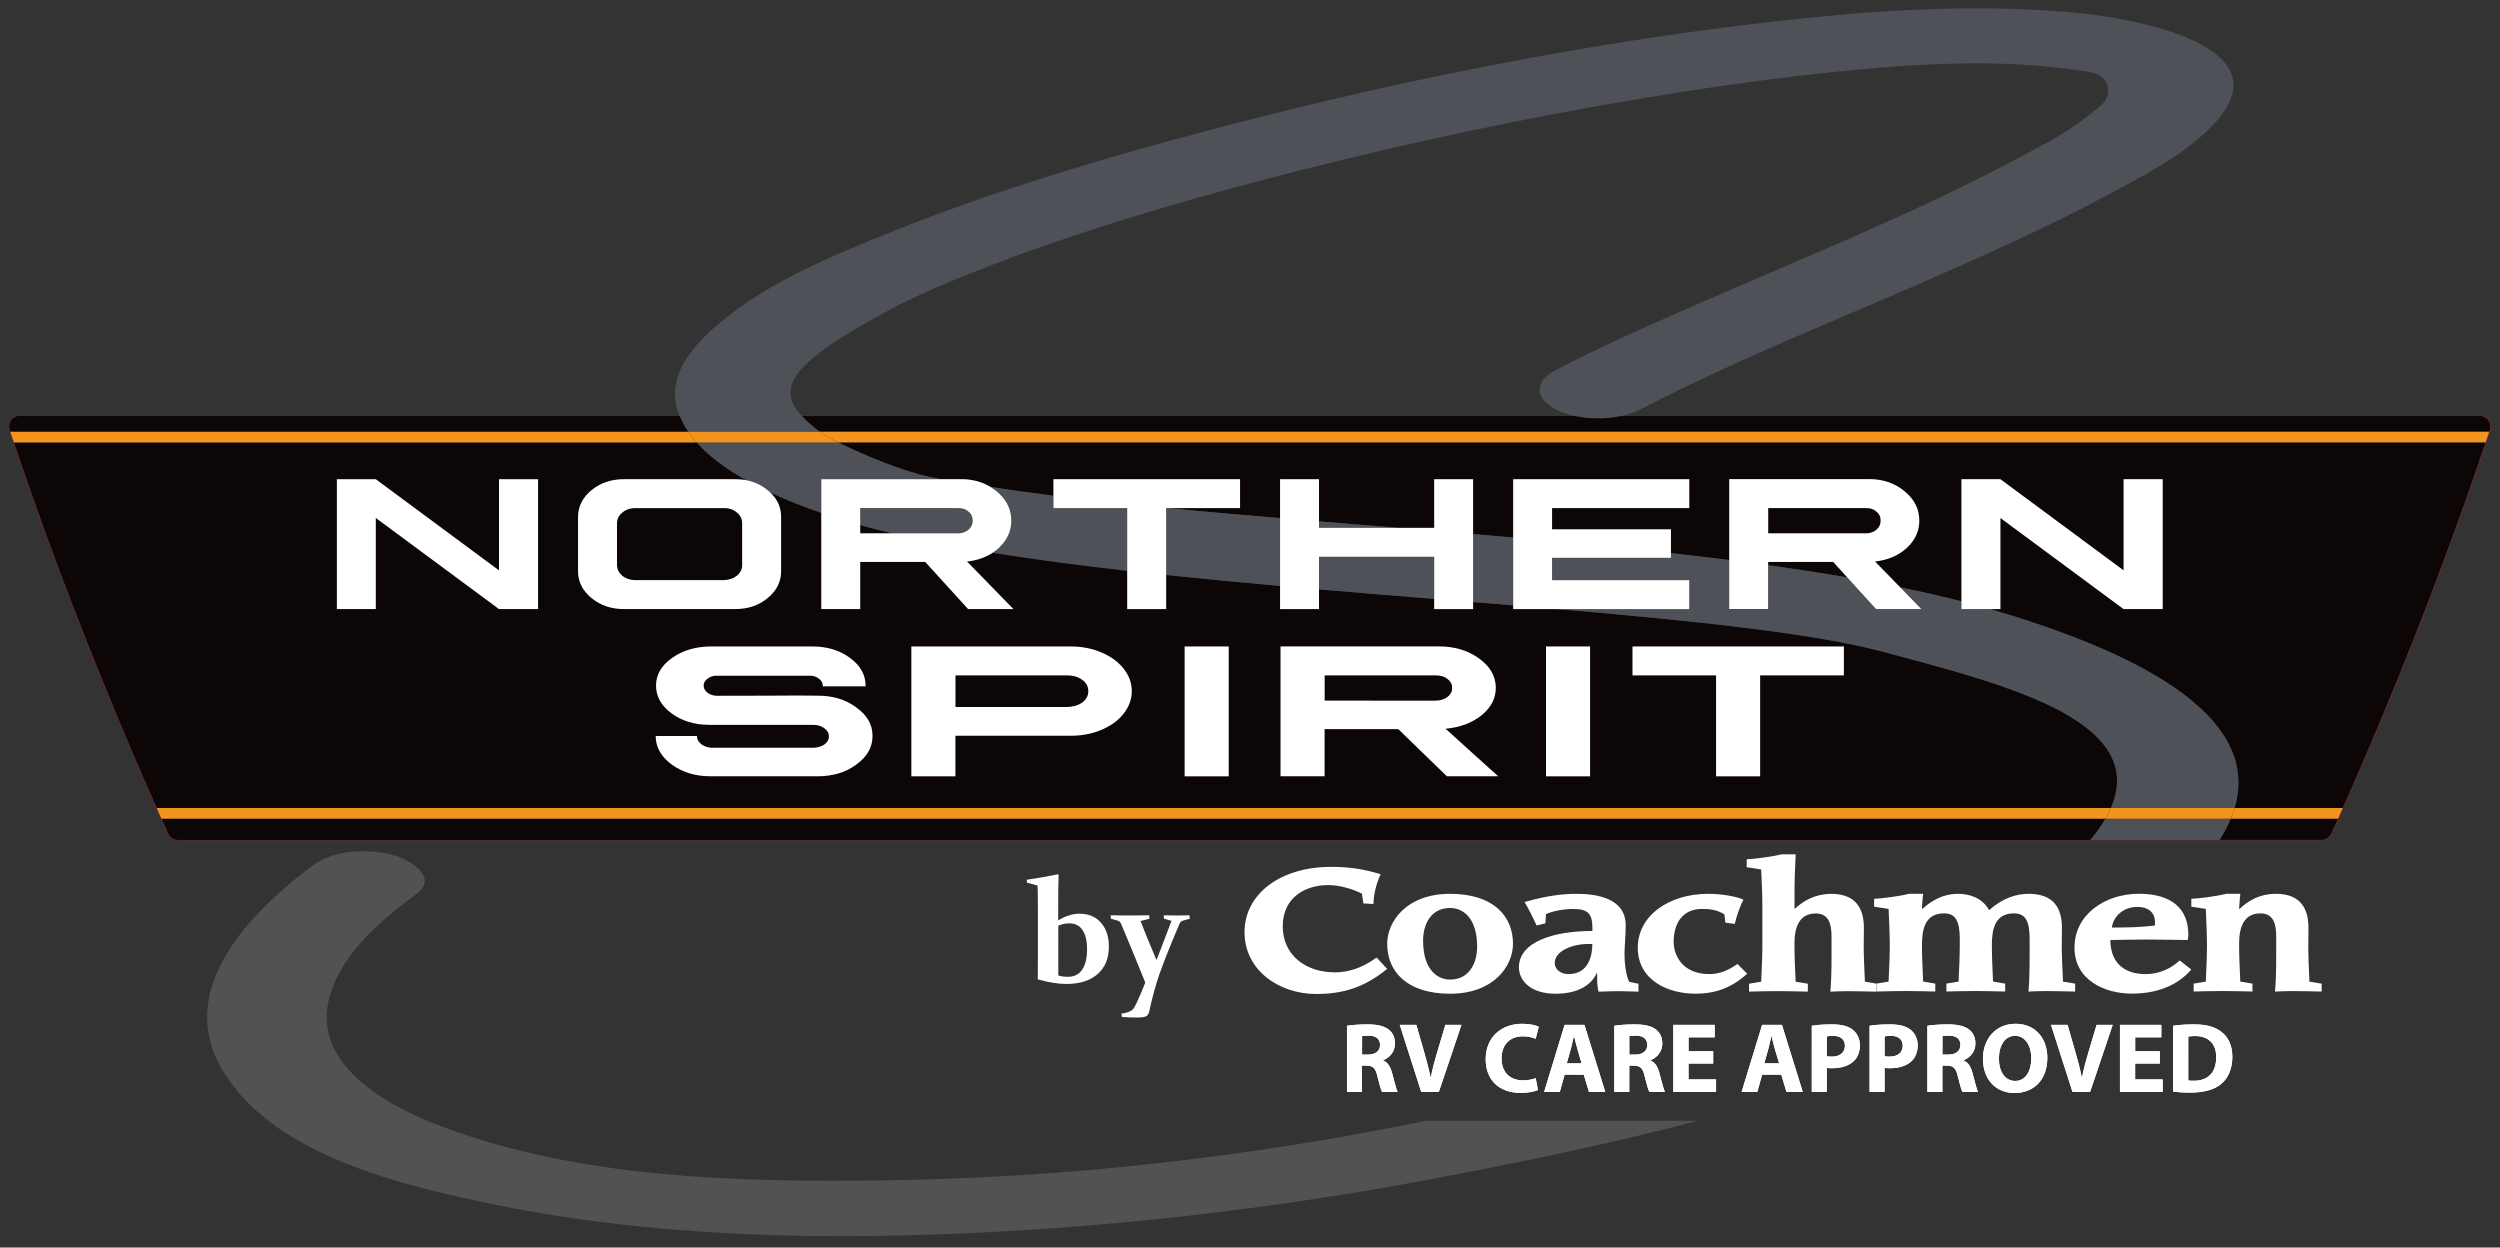 <svg xmlns="http://www.w3.org/2000/svg" xmlns:xlink="http://www.w3.org/1999/xlink" id="Layer_1" x="0px" y="0px" viewBox="0 0 5064.5 2527.2" style="enable-background:new 0 0 5064.5 2527.2;" xml:space="preserve"><rect x="0" y="0" width="5064.5" height="2527.2" fill="#333333" stroke="none"/><style type="text/css">	.st0{fill:none;stroke:#E51F23;stroke-miterlimit:10;}	.st1{fill:#0C0607;}	.st2{fill:#4F5158;}	.st3{fill:#F3941E;}	.st4{fill:#FFFFFF;}	.st5{fill:#525153;}</style><path class="st0" d="M360.8,1701.4c-8.7,0-16.5-5.1-20.1-13c-122.2-270-233.1-552.6-320.9-817.4c-2.2-6.7-1.1-14.1,3.1-19.8 c4.1-5.7,10.8-9.1,17.9-9.1h4982.1c7.1,0,13.7,3.4,17.9,9.1c4.1,5.7,5.3,13.1,3.1,19.8c-87.8,264.8-198.8,547.5-320.9,817.4 c-3.6,7.9-11.4,13-20.1,13H360.8z"></path><g>	<path class="st1" d="M1377.1,842.1H40.7c-7.1,0-13.7,3.4-17.9,9.1c-4.1,5.7-5.3,13.1-3.1,19.8c0.4,1.2,0.8,2.4,1.2,3.6h1373.4  C1387.3,864.2,1381.5,853.3,1377.1,842.1z"></path>	<path class="st1" d="M4496.4,1701.4h206.3c8.7,0,16.5-5.1,20.1-13c4.5-10,9-20,13.5-30.1h-217.2  C4513.2,1672.8,4505.5,1687.2,4496.4,1701.4z"></path>	<path class="st1" d="M1661,874.7h3381.5c0.4-1.2,0.8-2.4,1.2-3.6c2.2-6.7,1.1-14.1-3.1-19.8c-4.1-5.7-10.8-9.1-17.9-9.1H1624.2  C1633.5,852.7,1645.7,863.5,1661,874.7z"></path>	<path class="st1" d="M327.2,1658.4c4.5,10,9,20.1,13.5,30.1c3.6,7.9,11.4,13,20.1,13h3874.1c12.3-15,22.4-29.3,30.3-43H327.2z"></path>	<g>		<path class="st1" d="M1698.3,896.3c15.5,7.8,50.3,24.3,93.1,40.9c6.3,2.4,12.7,4.8,19.3,7.2c38.8,14.1,67.2,21.2,95.3,26.4h41.3   c22.3,0,42.1,5.2,59.2,15.7c40.4,6.3,83,12.2,127.6,17.8v-33.5h378v58.6h-146.9c73.4,7,149.8,13.7,228,20.3v-78.8h78.8v85.4   c53.3,4.4,107.3,8.7,161.6,13.2h71.8v-98.5h78.8v111.1c27.1,2.3,54.1,4.6,81.1,7V970.8h356.7v58.6h-277.9v43H3385v48   c39.9,4.5,79.4,9.2,118.2,14.1V970.8h283.5c28,0,51.9,8.2,71.7,24.6c19.8,16.4,29.8,36.2,29.8,59.4c0,21.4-8.6,40-25.7,55.7   c-17.1,15.4-38.5,24.4-64.1,27.1l51,52.3c43.3,8.8,84.8,18.2,124.2,28.3V970.8h78.8l249.6,184.7V970.8h79.1v263.1H4302   l-249.6-184.6v184.6h-20.8c2.6,0.7,5.1,1.5,7.7,2.2c299.4,88.4,441.2,186.6,482.2,285.2c16.1,38.6,16.7,77.3,5.3,115.5H4746   c17-38.3,33.8-76.8,50.3-115.5c83.4-195.1,159.9-393.5,225.1-584.2c4.7-13.7,9.3-27.3,13.9-40.9H1698.3z"></path>		<path class="st1" d="M3582,1144.9c55.1,7.7,108.6,15.9,160.2,24.8l-28.4-31.3H3582V1144.9z"></path>		<path class="st1" d="M3801.3,1073.3c5.9-5,8.8-11.1,8.6-18.4c0.1-7.7-2.7-13.8-8.6-18.4c-5.5-5.1-12.8-7.5-22.1-7.1H3582v51.1   l197.1,0.2C3788.4,1080.6,3795.8,1078.2,3801.3,1073.3z"></path>		<path class="st1" d="M1742.6,1080.4l65.2,0.1c-19-4.5-41.1-10.1-65.2-16.9V1080.4z"></path>		<path class="st1" d="M1466.5,1029.3H1287c-10.4-0.1-19.2,2.9-26.3,9c-7.2,5.6-10.8,12.9-10.8,21.7v84.5c0,8.5,3.6,15.8,10.8,21.9   c7.1,5.8,15.9,8.7,26.3,8.8h179.4c10.5-0.4,19.3-3.4,26.3-9c7.2-6.2,10.8-13.4,10.8-21.7v-84.5c0-8.8-3.6-16.2-10.8-21.9   C1485.8,1031.9,1477,1028.9,1466.5,1029.3z"></path>		<path class="st1" d="M3816.1,1320.8c-140.4-37.8-383.8-63.1-661.4-86.9h-89.3v-7.5c-26.8-2.2-53.9-4.4-81.1-6.7v14.2h-78.8v-20.6   c-77.2-6.3-155.5-12.7-233.4-19.3v39.9h-78.8v-46.8c-78.1-7-155.5-14.3-230.8-22.2v69h-78.9v-77.6   c-96.2-10.9-188.1-22.9-272.8-36.5c-14.8,9.7-32,15.6-51.9,17.7l94,96.4h-91.7l-86.8-95.4h-131.8v95.4h-78.8v-194.8   c-34.1-11.7-69.4-25.4-103.1-41.2c14.6,14,21.9,30.6,21.8,49.6V1157c0.1,21.3-8.8,39.4-27,54.3c-18,15-39.9,22.5-65.7,22.5h-225.8   c-25.7,0-47.6-7.5-65.8-22.5c-18-15-27-33.1-27-54.3v-109.5c0-21.3,9-39.3,27-54.3c18.2-15,40.1-22.4,65.8-22.4h225.8   c7.6,0,14.8,0.7,21.7,1.9c-19.6-11-38.2-22.9-55-35.5c-17-12.8-32.3-26.4-45.1-40.9H28.2c4.6,13.6,9.2,27.2,13.9,40.9   c65.2,190.6,141.7,389,225.1,584.2c16.5,38.6,33.3,77.2,50.3,115.5h3958.6c19.3-44.6,15.3-82.5-5.4-115.5   C4208.2,1421.8,3993.8,1368.6,3816.1,1320.8z"></path>	</g>	<path class="st2" d="M4265.2,1658.4c-7.9,13.7-18,28.1-30.3,43h261.5c9.1-14.2,16.7-28.6,22.7-43H4265.2z"></path>	<path class="st2" d="M4211,26.4c-187.5-18-374.8-8.4-561.8,11.2C3220.2,82.5,2792.5,170,2376,283.5  c-193.5,52.7-386.2,112.3-573.3,187.6c-124.9,50.2-263.4,107.2-364.5,200.4c-71.3,65.6-82.1,122.4-61.8,170.8h0.8  c4.3,11.2,10.1,22.1,17.2,32.5H1661c-15.3-11.2-27.5-22-36.8-32.6h-0.3c-61.3-64.2,5.2-119.6,168.1-209.1  c68.8-37.8,142.1-66.9,215.1-95.3c171.2-66.6,367.1-124.8,557.5-174.9c207.4-54.5,427-103.3,624.9-139.6  c197.6-36.2,396.5-66.6,596.5-84.3c19.7-1.7,39.5-3.4,59.3-4.8c8.3-0.6,16.7-1.2,25-1.7c4.2-0.2,12.4-0.7,17.7-1  c37.1-1.7,74.3-3.1,111.4-3.2c38.8-0.1,77.6,1,116.3,3.9c30.6,2.2,61.1,5.6,91.4,9.8c18.4,2.6,21.2,2.6,32.9,5.7l3.5,0.9  c15.7,3.9,27.2,18.1,27.2,34.9c0,9.9-4,18.9-10.5,25.5l-3,3c-2.8,2.6-6.1,5.6-9.9,8.8c-14.7,12.7-30.4,24.1-46.4,35  c-35.9,24.7-68.9,41.1-107.6,61.9c-214.7,115-441.8,205.2-664.3,302.7c-93.5,41-187.2,82.3-277.9,129.5  c-43.1,22.4-42.7,56.9,0,79.4c46.1,24.3,125.7,24.2,172.2,0c205.7-106.9,422.8-190.7,634.2-284.8  c105.6-47.1,211.2-95.2,313.2-150.1c73.5-39.6,152.9-79.3,211.8-140.6C4640.1,90,4311.7,36.2,4211,26.4z"></path>	<path class="st2" d="M2365.2,1029.3h-2.8v135.5c75.3,7.9,152.7,15.3,230.8,22.2v-137.5C2515,1043,2438.6,1036.4,2365.2,1029.3z"></path>	<path class="st2" d="M2833.6,1069.3c-54.3-4.4-108.3-8.8-161.6-13.2v13.2H2833.6z"></path>	<path class="st2" d="M2672,1127.9v66.1c77.9,6.7,156.2,13.1,233.4,19.3v-85.4H2672z"></path>	<path class="st2" d="M1810.7,944.4c-6.6-2.4-13-4.8-19.3-7.2c-42.8-16.6-77.7-33.1-93.1-40.9h-287c12.8,14.5,28.1,28.1,45.1,40.9  c16.8,12.7,35.3,24.5,55,35.5c16.6,3.1,31.3,9.9,44,20.5c1.9,1.5,3.6,3.1,5.3,4.7c33.7,15.7,68.9,29.4,103.1,41.2v-68.3H1906  C1877.8,965.6,1849.5,958.6,1810.7,944.4z"></path>	<path class="st2" d="M2984.2,1081.8v137.9c27.2,2.2,54.3,4.4,81.1,6.7v-137.5C3038.4,1086.5,3011.3,1084.1,2984.2,1081.8z"></path>	<path class="st2" d="M2134.1,1029.3v-25.1c-44.5-5.6-87.2-11.5-127.6-17.8c4.3,2.6,8.5,5.6,12.5,8.9c19.8,16.4,29.8,36.2,29.8,59.4  c0,21.4-8.6,40-25.7,55.7c-3.9,3.5-7.9,6.6-12.2,9.4c84.7,13.6,176.6,25.6,272.8,36.5v-126.9H2134.1z"></path>	<path class="st2" d="M1939.7,1080.6c9.3,0,16.7-2.4,22.1-7.3c5.9-5,8.8-11.1,8.6-18.4c0.1-7.7-2.7-13.8-8.6-18.4  c-5.5-5.1-12.8-7.5-22.1-7.1h-197.1v34.3c24.1,6.8,46.3,12.4,65.2,16.9L1939.7,1080.6z"></path>	<path class="st2" d="M4521.5,1521.3c-41.1-98.7-182.9-196.8-482.2-285.2c-2.5-0.8-5.1-1.5-7.7-2.2h-58.1v-15.8  c-39.4-10.1-80.9-19.5-124.2-28.3l43.1,44.2h-91.7l-58.4-64.2c-51.6-8.9-105.2-17.1-160.2-24.8v88.9h-78.8v-99.4  c-38.8-4.9-78.3-9.6-118.2-14.1v9.6h-240.8v45.3h277.9v58.6h-267.4c277.6,23.7,521,49.1,661.4,86.9  c177.8,47.8,392.2,101,454.7,200.6c20.7,32.9,24.7,70.9,5.4,115.5h250.7C4538.2,1598.6,4537.6,1559.9,4521.5,1521.3z"></path>	<path class="st3" d="M1665.7,878c11.7,8.3,19.2,11.3,29.1,16.4c1,0.5,2.2,1.1,3.5,1.8h3337c2.4-7.2,4.8-14.4,7.2-21.6H1661  C1662.5,875.8,1664.1,876.9,1665.7,878z"></path>	<path class="st3" d="M1394.4,874.7H21c2.4,7.2,4.8,14.4,7.2,21.6h1383.1C1405.1,889.3,1399.4,882.1,1394.4,874.7z"></path>	<path class="st3" d="M1694.8,894.5c-9.9-5.1-17.4-8.1-29.1-16.4c-1.6-1.1-3.1-2.2-4.7-3.4h-266.6c5,7.4,10.7,14.6,16.9,21.6h287  C1697,895.6,1695.8,895,1694.8,894.5z"></path>	<path class="st3" d="M4519.2,1658.4h217.2c3.2-7.2,6.4-14.4,9.6-21.6h-219.1C4524.7,1644,4522.1,1651.2,4519.2,1658.4z"></path>	<path class="st3" d="M4265.2,1658.4c4.2-7.4,7.9-14.6,10.9-21.6H317.5c3.2,7.2,6.4,14.4,9.6,21.6H4265.2z"></path>	<path class="st3" d="M4526.9,1636.8h-250.7c-3.1,7-6.7,14.2-10.9,21.6h253.9C4522.1,1651.2,4524.7,1644,4526.9,1636.8z"></path>	<path class="st4" d="M1734.9,1433.3c-21.5-16.1-47.7-24.2-78.8-24c-21.8-0.4-55.7-0.4-101.5,0c-45.9,0.2-79.8,0.2-101.7,0.2  c-7.6,0-14.1-2-19.4-6c-5.2-4-8-8.8-8.1-14.4c0-5.6,2.6-10.4,7.9-14.2c5.4-4.3,11.9-6.4,19.6-6h186c8.1-0.4,14.7,1.5,19.8,5.8  c5.4,3.8,8.1,8.6,8.1,14.4c0.3,0,0.2,0.4-0.2,1.2h86.9v-1.2c0-22-10.5-40.8-31.5-56.3c-20.9-15.5-46.3-23.2-76.4-23.2h-208.7  c-30.1,0.8-55.6,8.8-76.4,24c-21,15-31.5,33.5-31.5,55.5c0,21.8,10.5,40.5,31.5,56.1c21,15.4,46.5,23.1,76.4,23.2h210.9  c8.6,0,16,2.3,22.2,6.9c6.2,4.5,9.3,10,9.3,16.5c0,6.3-3,11.7-9.1,16.3c-6.1,4.1-13.5,6.3-22.4,6.7h-204.4c-8.6,0-16-2.3-22.2-6.9  c-6.2-4.6-9.3-10.1-9.3-16.5v-0.4h-83.6c0,10.9,2.5,20.9,7.5,30.2c5.4,10.1,13.7,19.3,25,27.6c22,15.9,48.2,23.8,78.8,23.8h216.6  c31,0,57.2-7.9,78.6-23.8c11.4-8.3,19.9-17.5,25.3-27.6c5-9.3,7.5-19.4,7.4-30.2C1767.9,1468.5,1757.1,1449.2,1734.9,1433.3z"></path>	<polygon class="st4" points="3131.9,1309.6 3131.9,1521.3 3131.9,1572.7 3221.2,1572.7 3221.2,1521.3 3221.2,1309.6  "></polygon>	<polygon class="st4" points="3307.1,1309.6 3307.1,1368.2 3476.4,1368.2 3476.4,1521.3 3476.4,1572.7 3565.7,1572.7 3565.7,1521.3   3565.7,1368.2 3735.3,1368.2 3735.3,1309.6  "></polygon>	<path class="st4" d="M2276.3,1354.7c-11-14-26-25-45.1-33c-18.8-8-39.5-12.1-62.1-12.1h-322.9v211.7v51.4h89.3v-51.4v-30.8h233.6  c22.6,0,43.3-4,62.1-11.9c19.1-8.1,34.1-19,44.9-32.8c11.1-14,16.7-29.1,16.7-45.5C2292.8,1383.8,2287.3,1368.6,2276.3,1354.7z   M2192.3,1423.3c-8.1,5.7-18.6,8.7-31.5,9h-225.2v-64.1h225.2c12.9-0.1,23.4,2.9,31.5,9c8.3,5.8,12.4,13.5,12.4,23.1  C2204.7,1409.5,2200.5,1417.2,2192.3,1423.3z"></path>	<polygon class="st4" points="2399.8,1309.6 2399.8,1521.3 2399.8,1572.7 2489.1,1572.7 2489.1,1521.3 2489.1,1309.6  "></polygon>	<path class="st4" d="M2978.2,1521.3l-49.7-45c29-2.7,53.2-11.7,72.6-27.1c19.4-15.7,29.1-34.3,29.1-55.7c0-23.2-11.2-43-33.7-59.4  c-22.4-16.4-49.5-24.6-81.2-24.6h-321.2v211.7v51.4h89.3v-51.4v-44.1h149.3l45.4,44.1l53,51.4H3035L2978.2,1521.3z M2683.5,1419.3  v-51.1h223.3c10.5-0.4,18.9,2,25.1,7.1c6.7,4.6,10,10.8,9.8,18.4c0.2,7.3-3.1,13.5-9.8,18.4c-6.2,4.9-14.6,7.3-25.1,7.3  L2683.5,1419.3z"></path>	<polygon class="st4" points="1010.9,1155.5 761.3,970.8 682.4,970.8 682.4,1233.9 761.3,1233.9 761.3,1049.3 1010.9,1233.9   1090,1233.9 1090,970.8 1010.9,970.8  "></polygon>	<path class="st4" d="M1560.6,997.9c-1.7-1.6-3.4-3.2-5.3-4.7c-12.7-10.6-27.4-17.4-44-20.5c-6.9-1.3-14.1-1.9-21.7-1.9h-225.8  c-25.7,0-47.6,7.5-65.8,22.4c-18,15-27,33.1-27,54.3V1157c0,21.3,9,39.4,27,54.3c18.2,15,40.1,22.5,65.8,22.5h225.8  c25.8,0,47.8-7.5,65.7-22.5c18.2-15,27.1-33.1,27-54.3v-109.5C1582.5,1028.5,1575.3,1012,1560.6,997.9z M1503.6,1144.6  c0,8.4-3.6,15.6-10.8,21.7c-7,5.6-15.8,8.6-26.3,9H1287c-10.4-0.1-19.2-3.1-26.3-8.8c-7.2-6.2-10.8-13.4-10.8-21.9v-84.5  c0-8.8,3.6-16.1,10.8-21.7c7.1-6.2,15.9-9.2,26.3-9h179.4c10.5-0.4,19.3,2.6,26.3,8.8c7.2,5.8,10.8,13.1,10.8,21.9V1144.6z"></path>	<path class="st4" d="M1958.9,1137.5c19.8-2.1,37.1-8,51.9-17.7c4.3-2.8,8.4-5.9,12.2-9.4c17.1-15.8,25.7-34.3,25.7-55.7  c0-23.2-10-43-29.8-59.4c-4-3.3-8.1-6.2-12.5-8.9c-17.1-10.4-36.9-15.7-59.2-15.7H1906h-242.2v68.3v194.8h78.8v-95.4h131.8  l86.8,95.4h91.7L1958.9,1137.5z M1742.6,1080.4v-16.8v-34.3h197.1c9.3-0.4,16.7,2,22.1,7.1c5.9,4.6,8.8,10.8,8.6,18.4  c0.1,7.3-2.7,13.5-8.6,18.4c-5.5,4.9-12.8,7.3-22.1,7.3l-131.9-0.1L1742.6,1080.4z"></path>	<polygon class="st4" points="2134.1,970.8 2134.1,1004.2 2134.1,1029.3 2283.5,1029.3 2283.5,1156.3 2283.5,1233.9 2362.4,1233.9   2362.4,1164.9 2362.4,1029.3 2365.2,1029.3 2512.1,1029.3 2512.1,970.8  "></polygon>	<polygon class="st4" points="2905.4,970.8 2905.4,1069.3 2833.6,1069.3 2672,1069.3 2672,1056.1 2672,970.8 2593.2,970.8   2593.2,1049.6 2593.2,1187.1 2593.2,1233.9 2672,1233.9 2672,1194 2672,1127.9 2905.4,1127.9 2905.4,1213.3 2905.4,1233.9   2984.2,1233.9 2984.2,1219.7 2984.2,1081.8 2984.2,970.8  "></polygon>	<polygon class="st4" points="3422.1,1029.3 3422.1,970.8 3065.4,970.8 3065.4,1088.9 3065.4,1226.4 3065.4,1233.9 3154.7,1233.9   3422.1,1233.9 3422.1,1175.3 3144.2,1175.3 3144.2,1130 3385,1130 3385,1120.4 3385,1072.3 3144.2,1072.3 3144.2,1029.3  "></polygon>	<path class="st4" d="M3849.3,1189.7l-51-52.3c25.6-2.7,47-11.7,64.1-27.1c17.1-15.8,25.7-34.3,25.7-55.7c0-23.2-10-43-29.8-59.4  c-19.8-16.4-43.7-24.6-71.7-24.6h-283.5v163.7v99.4h78.8v-88.9v-6.5h131.8l28.4,31.3l58.4,64.2h91.7L3849.3,1189.7z M3582,1080.4  v-51.1h197.1c9.3-0.4,16.7,2,22.1,7.1c5.9,4.6,8.8,10.8,8.6,18.4c0.1,7.3-2.7,13.5-8.6,18.4c-5.5,4.9-12.8,7.3-22.1,7.3  L3582,1080.4z"></path>	<polygon class="st4" points="4302,970.8 4302,1155.5 4052.4,970.8 3973.5,970.8 3973.5,1218.1 3973.5,1233.9 4031.6,1233.9   4052.4,1233.9 4052.4,1049.3 4302,1233.9 4381.1,1233.9 4381.1,970.8  "></polygon></g><g>	<path class="st5" d="M1787,2391.2c-292.6,3.8-609.3-4-887.8-107.5c-111-41.2-281.2-129.4-226.9-279.2  c30-82.9,104.5-143.8,171.8-193.9c44.8-33.4-12.7-67.9-43.3-77c-50-15-122.6-13.6-166.7,19.2c-119.2,88.8-279.1,244.5-187.2,408.5  c96.8,172.9,351.7,235.7,525.7,272.9c345.5,74,703.7,80,1055,60.6c293.7-16.2,585.3-52.1,874.5-106.6  c178.8-33.7,359.7-71,538.1-117.8h-550.9C2528.4,2344.1,2162.7,2386.3,1787,2391.2z"></path></g><g>	<g>		<g>			<g>				<path class="st4" d="M2704.2,1969.8c-59.1,0-105.6-34.8-105.6-93.2c0-59.2,46.5-83.6,92-83.6c21.9,0,49.2,7.4,68.3,17.4     l3.1,19.8l20.3,1.1c0.4-18.5,5.9-42.8,14.7-60.2c-34.5-10.8-64.7-15-101.2-15c-99.3,0-174.6,52.9-174.6,132.3     c0,77.3,69.8,125.2,145.2,125.2c51.6,0,96-11.8,143.7-50.8l-21.4-23C2759.8,1961.1,2730.9,1969.8,2704.2,1969.8z"></path>				<path class="st4" d="M2937.6,1810.7c-88.1,0-127.4,55.8-127.4,101.4c0,55.4,39.3,101,127.4,101c88.1,0,127.4-55.7,127.4-101.3     C3065,1856.3,3025.7,1810.7,2937.6,1810.7z M2937.6,1984.4c-25.4,0-54.7-19.4-54.7-79c0-32.3,15.4-66,54.7-66     c25.4,0,54.8,19.1,54.8,78.6C2992.4,1950.3,2976.9,1984.4,2937.6,1984.4z"></path>				<path class="st4" d="M3290.9,1933.3c0-14.3,2.4-37.6,2.4-59.2c0-54.3-58.3-63.4-99.6-63.4c-26.2,0-60.7,3.5-105.2,16.7     c8.8,15,16.7,30.6,24.3,47.4l17.8-4.2l1.2-18.8c14.7-6.6,37.3-10.4,54.4-10.4c30.2,0,39.7,8.7,39.7,39v5.6     c-80.6,0-148.9,22.7-148.9,73.8c0,24.4,21,53.3,74.3,53.3c38.9,0,70.2-13.2,83.4-41.8h0.8v11.2c0,10.4,1.2,20.8,2.8,26.4     c13.5-0.3,26.6-1,40-1c13.5,0,27.4,0.7,40.9,1v-16l-19-4.1C3293.6,1974.4,3290.9,1951,3290.9,1933.3z M3177.8,1973.3     c-17.1,0-28.2-9.8-28.2-22.7c0-23.2,33.8-38.3,68.3-38.3h7.9C3225.8,1934,3219,1973.3,3177.8,1973.3z"></path>				<path class="st4" d="M3462.7,1973.3c-54.8,0-72.2-38.6-72.2-65.1c0-39.3,19.1-66.9,57.6-66.9c15.8,0,30.9,1.7,45.2,11.2l2,16.7     l19,2.4c3.2-14.2,10.7-36.2,17.5-49c-14.3-7-46.5-11.9-70.7-11.9c-82.9,0-143.3,46-143.3,109c0,66.9,62.3,93.3,116.3,93.3     c42.4,0,73.8-12.2,105.5-40.4l-19.9-19.8C3500.9,1966.3,3482.6,1973.3,3462.7,1973.3z"></path>				<path class="st4" d="M3801.9,1992.7l-24-4c-1.2-26.5-2.4-53-2.4-73.4c0-10.1,0.4-23,0.4-35.5c0-51.5-27.8-69-66.3-69     c-31.4,0-55.6,13.3-74.3,30.7v-37.3c0-20.5,1.2-47,2.4-73.5h-28.6c-19,4.9-54.7,9.4-70.6,10.1v16c9.9,1.5,19.8,3.2,29.3,4.6     c1.2,26.8,2.4,53.2,2.4,73.8v80.1c0,20.5-1.2,47-2.4,73.4l-24.6,4.1v16c19.8-0.4,39.7-1,59.5-1c19.9,0,39.7,0.7,59.6,1v-16     l-24.7-4.1c-1.2-26.5-2.4-53-2.4-73.4v-3.9c0-30.6,8.3-60.9,43.3-60.9c26.6,0,31.8,22.3,31.8,46.3v41.1c0,31-0.8,53.6-2.4,71     c11.5-0.4,23.5-1,34.9-1c19.4,0,38.9,0.7,58.3,1v-16L3801.9,1992.7z"></path>				<path class="st4" d="M3802.5,2008.8L3802.5,2008.8c-0.2,0-0.4,0-0.6,0C3802.1,2008.8,3802.2,2008.8,3802.5,2008.8z"></path>				<path class="st4" d="M3801.3,2008.8c0.2,0,0.4,0,0.6,0C3801.7,2008.8,3801.5,2008.8,3801.3,2008.8L3801.3,2008.8z"></path>				<path class="st4" d="M4176.7,1915.2c0-10.1,0.4-23,0.4-35.5c0-51.5-27.8-69-67.9-69c-24.2,0-52,8.4-79.7,33.1     c-14.3-26.1-41.3-33.1-63.5-33.1c-27.8,0-51.6,12.3-71.9,30.7h-0.7c0.7-10.1,1.2-20.5,2.4-30.7h-28.6     c-19,4.9-54.7,9.5-70.6,10.1v16c9.9,1.4,19.9,3.2,29.3,4.5c1.2,26.8,2.4,53.3,2.4,73.8c0,20.5-1.1,47-2.4,73.4l-24,4l0.6,0.1v16     c19.4-0.4,38.9-1,58.4-1c19.8,0,39.7,0.7,59.6,1v-16l-24.6-4.1c-1.2-26.5-2.4-53-2.4-73.4c0-29.9,4.7-64.8,44.8-64.8     c22.3,0,31.8,14.3,31.8,51.1v13.7c0,20.5-1.2,47-2.4,73.4l-24.7,4.1v16c19.9-0.4,39.7-1,59.6-1c19.9,0,39.7,0.7,59.5,1v-16     l-24.6-4.1c-1.2-26.5-2.4-53-2.4-73.4c0-29.9,4.7-64.8,44.8-64.8c22.3,0,31.7,14.3,31.7,51.1v36.3c0,31-0.8,53.6-2.3,71     c11.5-0.4,23.5-1,35-1c19.8,0,39.7,0.7,59.5,1v-16l-24.6-4.1C4178,1962.2,4176.7,1935.7,4176.7,1915.2z"></path>				<path class="st4" d="M3801.9,1992.7l-0.6,0.1v16c0.2,0,0.4,0,0.6,0c0.2,0,0.4,0,0.6,0v-16L3801.9,1992.7z"></path>				<path class="st4" d="M4346.6,1973.3c-49.2,0-71.4-28.6-71.4-69c23.4-0.3,46.9-1,70.3-1c28.9,0,57.5,0.7,86.4,1     c0.9-4.1,1.2-7.6,1.2-11.1c0-51.9-33.3-82.6-100-82.6c-69.4,0-130.6,42.5-130.6,109c0,66.8,62.3,93.3,116.3,93.3     c50,0,92.1-16,120.3-48.8l-23.4-18.4C4393.5,1966,4369.3,1973.3,4346.6,1973.3z M4329.1,1837.2c30.1,0,36.5,18.4,36.5,30.3v7.3     c-28.6,3.8-58.3,4.2-87.3,4.2C4281.2,1854.6,4303.8,1837.2,4329.1,1837.2z"></path>				<path class="st4" d="M4678.4,1988.6c-1.2-26.5-2.3-53-2.3-73.4c0-10.1,0.4-23,0.4-35.5c0-51.5-27.8-69-66.3-69     c-31.4,0-55.5,13.3-73.4,30.7l-0.8-0.7c0.8-9.4,1.2-19.9,2.4-30h-28.6c-19,4.9-54.8,9.5-70.6,10.1v16c9.9,1.4,19.8,3.2,29.3,4.5     c1.2,26.8,2.4,53.3,2.4,73.8c0,20.5-1.2,47-2.4,73.4l-24.6,4.1v16c19.9-0.4,39.6-1,59.5-1c19.9,0,39.7,0.7,59.6,1v-16l-24.6-4.1     c-1.2-26.5-2.4-53-2.4-73.4v-3.9c0-30.6,8.3-60.9,43.3-60.9c26.6,0,31.8,22.3,31.8,46.3v41.1c0,31-0.8,53.6-2.4,71     c11.5-0.4,23.4-1,34.9-1c19.9,0,39.7,0.7,59.6,1v-16L4678.4,1988.6z"></path>			</g>			<g>				<path class="st4" d="M2144.6,1772.1c-0.6,14.4-0.9,36-0.9,64.8v27.7c14.8-9.1,29.2-13.6,43.2-13.6c18.3,0,32.9,6.1,43.5,18.3     c10.7,12.2,16,28.2,16,47.9c0,24-7.6,42.7-22.8,56.1c-15.2,13.3-36.3,20-63.2,20c-16.9,0-36.3-3.1-58.1-9.4     c0.2-11.5,0.3-26.9,0.3-46.2v-85.9c0-21.3-0.2-40.6-0.6-57.8l-21.3-5.8l-0.9-5.9c24-3.6,45.1-7.3,63.2-11.2L2144.6,1772.1z      M2143.8,1976.2c6.4,1.7,12.7,2.6,19.1,2.6c13.1,0,23-4.9,29.5-14.6c6.5-9.7,9.8-23.5,9.8-41.5c0-16.4-3-29.2-9.1-38.4     c-6.1-9.2-15.1-13.8-26.9-13.8c-7.5,0-15,1.6-22.3,4.8V1976.2z"></path>				<path class="st4" d="M2249.8,1854.2c12.8,0.3,24.5,0.4,34.9,0.4c13.5,0,27.9-0.1,43.2-0.4l0.7,7l-18.1,4.6     c3.8,9.5,7.3,18.5,10.7,27.1c3.4,8.6,7.9,19.5,13.5,32.6c2.5,5.5,5.2,11.9,8.1,19.3c2.9-7.5,5.8-15,8.8-22.5     c7.8-20.6,15-39.5,21.6-56.8l-15.1-4.3l-0.7-7c7.5,0.3,16.4,0.4,26.7,0.4c8.9,0,17.4-0.1,25.5-0.4l0.7,7l-13.9,3.8     c-3.1,1-5.3,2.9-6.7,5.9c-3.4,8-7.1,16.9-11.3,26.7c-12.6,30-22.3,55-29.3,74.8c-4.4,12.8-8.5,26-12,39.3     c-3.6,13.4-6.4,25.1-8.5,35.3c-1.1,5.5-3,9.3-5.9,11.3c-2.9,2-9.4,3-19.6,3c-10.6,0-20.8-0.4-30.4-1.2l-0.7-6.7     c11.2-1.4,19-4.5,23.5-9.3c6.4-6.7,24.6-53.7,24.6-53.7c-17.4-43-35-86.2-49.2-119.4c-1.2-3-3.3-5-6.5-5.9l-13.9-3.9     L2249.8,1854.2z"></path>			</g>		</g>	</g></g><g>	<g>		<g>			<g>				<path class="st4" d="M2728.7,2078c9.9-1.6,24.6-2.8,40.9-2.8c20.1,0,34.2,3,43.9,10.7c8.1,6.4,12.5,15.9,12.5,28.4     c0,17.3-12.3,29.2-24,33.4v0.6c9.5,3.8,14.7,12.9,18.1,25.4c4.2,15.3,8.4,33,11.1,38.3h-31.4c-2.2-3.8-5.4-14.9-9.5-31.6     c-3.6-16.9-9.5-21.5-21.9-21.7h-9.3v53.4h-30.4V2078z M2759.2,2136.4h12.1c15.3,0,24.4-7.7,24.4-19.5c0-12.5-8.5-18.7-22.5-18.9     c-7.5,0-11.7,0.6-13.9,1V2136.4z"></path>			</g>			<g>				<path class="st4" d="M2879.1,2211.9l-43.5-135.7h33.6l16.5,57.4c4.6,16.1,8.9,31.6,12.1,48.5h0.6c3.4-16.3,7.6-32.4,12.3-47.9     l17.3-58h32.6l-45.7,135.7H2879.1z"></path>			</g>			<g>				<path class="st4" d="M3115.6,2208.1c-5.6,2.8-18.3,5.9-34.8,5.9c-46.9,0-71.1-29.2-71.1-67.9c0-46.3,33-72.1,74.1-72.1     c15.9,0,28,3.2,33.4,6l-6.2,24.4c-6.3-2.6-14.9-5-25.8-5c-24.4,0-43.3,14.7-43.3,44.9c0,27.2,16.1,44.3,43.5,44.3     c9.3,0,19.5-2,25.6-4.4L3115.6,2208.1z"></path>			</g>			<g>				<path class="st4" d="M3169.6,2177.1l-9.7,34.8h-31.8l41.5-135.7h40.2l42.1,135.7h-33l-10.5-34.8H3169.6z M3204,2154.1l-8.4-28.8     c-2.4-8.1-4.8-18.1-6.9-26.2h-0.4c-2,8-4,18.3-6.2,26.2l-8.1,28.8H3204z"></path>			</g>			<g>				<path class="st4" d="M3270.2,2078c9.9-1.6,24.6-2.8,40.9-2.8c20.1,0,34.2,3,43.9,10.7c8.1,6.4,12.5,15.9,12.5,28.4     c0,17.3-12.3,29.2-24,33.4v0.6c9.5,3.8,14.7,12.9,18.1,25.4c4.2,15.3,8.4,33,11.1,38.3h-31.4c-2.2-3.8-5.4-14.9-9.5-31.6     c-3.6-16.9-9.5-21.5-21.9-21.7h-9.3v53.4h-30.4V2078z M3300.6,2136.4h12.1c15.3,0,24.4-7.7,24.4-19.5c0-12.5-8.5-18.7-22.5-18.9     c-7.5,0-11.7,0.6-13.9,1V2136.4z"></path>			</g>			<g>				<path class="st4" d="M3470.5,2154.5h-49.9v32.2h55.8v25.2h-86.6v-135.7h83.8v25.2h-52.9v28.2h49.9V2154.5z"></path>			</g>			<g>				<path class="st4" d="M3569.7,2177.1l-9.7,34.8h-31.8l41.5-135.7h40.2l42.1,135.7h-33l-10.5-34.8H3569.7z M3604.1,2154.1     l-8.5-28.8c-2.4-8.1-4.8-18.1-6.8-26.2h-0.4c-2,8-4,18.3-6.2,26.2l-8.1,28.8H3604.1z"></path>			</g>			<g>				<path class="st4" d="M3670.3,2078c9.5-1.6,22.7-2.8,41.5-2.8c18.9,0,32.4,3.6,41.5,10.9c8.6,6.8,14.5,18.1,14.5,31.4     s-4.4,24.6-12.5,32.2c-10.5,9.9-26,14.3-44.1,14.3c-4,0-7.7-0.2-10.5-0.6v48.5h-30.4V2078z M3700.7,2139.7     c2.6,0.6,5.8,0.8,10.3,0.8c16.3,0,26.4-8.3,26.4-22.2c0-12.5-8.7-19.9-24-19.9c-6.3,0-10.5,0.6-12.7,1.2V2139.7z"></path>			</g>			<g>				<path class="st4" d="M3787.4,2078c9.5-1.6,22.7-2.8,41.5-2.8c18.9,0,32.4,3.6,41.5,10.9c8.6,6.8,14.5,18.1,14.5,31.4     s-4.4,24.6-12.5,32.2c-10.5,9.9-26,14.3-44.1,14.3c-4,0-7.7-0.2-10.5-0.6v48.5h-30.4V2078z M3817.8,2139.7     c2.6,0.6,5.8,0.8,10.3,0.8c16.3,0,26.4-8.3,26.4-22.2c0-12.5-8.7-19.9-24-19.9c-6.3,0-10.5,0.6-12.7,1.2V2139.7z"></path>			</g>			<g>				<path class="st4" d="M3904.5,2078c9.9-1.6,24.6-2.8,40.9-2.8c20.1,0,34.2,3,43.9,10.7c8.1,6.4,12.5,15.9,12.5,28.4     c0,17.3-12.3,29.2-24,33.4v0.6c9.5,3.8,14.7,12.9,18.1,25.4c4.2,15.3,8.4,33,11.1,38.3h-31.4c-2.2-3.8-5.4-14.9-9.5-31.6     c-3.6-16.9-9.5-21.5-21.9-21.7h-9.3v53.4h-30.4V2078z M3934.9,2136.4h12.1c15.3,0,24.4-7.7,24.4-19.5c0-12.5-8.5-18.7-22.5-18.9     c-7.5,0-11.7,0.6-13.9,1V2136.4z"></path>			</g>			<g>				<path class="st4" d="M4147.5,2142.7c0,44.5-27,71.5-66.6,71.5c-40.3,0-63.9-30.4-63.9-69.1c0-40.7,26-71.1,66.1-71.1     C4124.7,2074,4147.5,2105.2,4147.5,2142.7z M4049.4,2144.5c0,26.6,12.5,45.3,33,45.3c20.8,0,32.6-19.7,32.6-46.1     c0-24.4-11.7-45.3-32.8-45.3C4061.5,2098.4,4049.4,2118.1,4049.4,2144.5z"></path>			</g>			<g>				<path class="st4" d="M4198.4,2211.9l-43.5-135.7h33.6l16.5,57.4c4.6,16.1,8.9,31.6,12.1,48.5h0.6c3.4-16.3,7.6-32.4,12.3-47.9     l17.3-58h32.6l-45.7,135.7H4198.4z"></path>			</g>			<g>				<path class="st4" d="M4375.3,2154.5h-49.9v32.2h55.8v25.2h-86.6v-135.7h83.8v25.2h-52.9v28.2h49.9V2154.5z"></path>			</g>			<g>				<path class="st4" d="M4402.2,2078c11.3-1.8,26-2.8,41.5-2.8c25.8,0,42.5,4.6,55.6,14.5c14.1,10.5,23,27.2,23,51.2     c0,26-9.5,43.9-22.6,55c-14.3,11.9-36,17.5-62.6,17.5c-15.9,0-27.2-1-34.8-2V2078z M4433,2188.8c2.6,0.6,6.8,0.6,10.7,0.6     c27.8,0.2,45.9-15.1,45.9-47.5c0.2-28.2-16.3-43.1-42.7-43.1c-6.9,0-11.3,0.6-13.9,1.2V2188.8z"></path>			</g>		</g>		<g>			<g>				<path class="st4" d="M2728.7,2078c9.9-1.6,24.6-2.8,40.9-2.8c20.1,0,34.2,3,43.9,10.7c8.1,6.4,12.5,15.9,12.5,28.4     c0,17.3-12.3,29.2-24,33.4v0.6c9.5,3.8,14.7,12.9,18.1,25.4c4.2,15.3,8.4,33,11.1,38.3h-31.4c-2.2-3.8-5.4-14.9-9.5-31.6     c-3.6-16.9-9.5-21.5-21.9-21.7h-9.3v53.4h-30.4V2078z M2759.2,2136.4h12.1c15.3,0,24.4-7.7,24.4-19.5c0-12.5-8.5-18.7-22.5-18.9     c-7.5,0-11.7,0.6-13.9,1V2136.4z"></path>			</g>			<g>				<path class="st4" d="M2879.1,2211.9l-43.5-135.7h33.6l16.5,57.4c4.6,16.1,8.9,31.6,12.1,48.5h0.6c3.4-16.3,7.6-32.4,12.3-47.9     l17.3-58h32.6l-45.7,135.7H2879.1z"></path>			</g>			<g>				<path class="st4" d="M3115.6,2208.1c-5.6,2.8-18.3,5.9-34.8,5.9c-46.9,0-71.1-29.2-71.1-67.9c0-46.3,33-72.1,74.1-72.1     c15.9,0,28,3.2,33.4,6l-6.2,24.4c-6.3-2.6-14.9-5-25.8-5c-24.4,0-43.3,14.7-43.3,44.9c0,27.2,16.1,44.3,43.5,44.3     c9.3,0,19.5-2,25.6-4.4L3115.6,2208.1z"></path>			</g>			<g>				<path class="st4" d="M3169.6,2177.1l-9.7,34.8h-31.8l41.5-135.7h40.2l42.1,135.7h-33l-10.5-34.8H3169.6z M3204,2154.1l-8.4-28.8     c-2.4-8.1-4.8-18.1-6.9-26.2h-0.4c-2,8-4,18.3-6.2,26.2l-8.1,28.8H3204z"></path>			</g>			<g>				<path class="st4" d="M3270.2,2078c9.9-1.6,24.6-2.8,40.9-2.8c20.1,0,34.2,3,43.9,10.7c8.1,6.4,12.5,15.9,12.5,28.4     c0,17.3-12.3,29.2-24,33.4v0.6c9.5,3.8,14.7,12.9,18.1,25.4c4.2,15.3,8.4,33,11.1,38.3h-31.4c-2.2-3.8-5.4-14.9-9.5-31.6     c-3.6-16.9-9.5-21.5-21.9-21.7h-9.3v53.4h-30.4V2078z M3300.6,2136.4h12.1c15.3,0,24.4-7.7,24.4-19.5c0-12.5-8.5-18.7-22.5-18.9     c-7.5,0-11.7,0.6-13.9,1V2136.4z"></path>			</g>			<g>				<path class="st4" d="M3470.5,2154.5h-49.9v32.2h55.8v25.2h-86.6v-135.7h83.8v25.2h-52.9v28.2h49.9V2154.5z"></path>			</g>			<g>				<path class="st4" d="M3569.7,2177.1l-9.7,34.8h-31.8l41.5-135.7h40.2l42.1,135.7h-33l-10.5-34.8H3569.7z M3604.1,2154.1     l-8.5-28.8c-2.4-8.1-4.8-18.1-6.8-26.2h-0.4c-2,8-4,18.3-6.2,26.2l-8.1,28.8H3604.1z"></path>			</g>			<g>				<path class="st4" d="M3670.3,2078c9.5-1.6,22.7-2.8,41.5-2.8c18.9,0,32.4,3.6,41.5,10.9c8.6,6.8,14.5,18.1,14.5,31.4     s-4.4,24.6-12.5,32.2c-10.5,9.9-26,14.3-44.1,14.3c-4,0-7.7-0.2-10.5-0.6v48.5h-30.4V2078z M3700.7,2139.7     c2.6,0.6,5.8,0.8,10.3,0.8c16.3,0,26.4-8.3,26.4-22.2c0-12.5-8.7-19.9-24-19.9c-6.3,0-10.5,0.6-12.7,1.2V2139.7z"></path>			</g>			<g>				<path class="st4" d="M3787.4,2078c9.5-1.6,22.7-2.8,41.5-2.8c18.9,0,32.4,3.6,41.5,10.9c8.6,6.8,14.5,18.1,14.5,31.4     s-4.4,24.6-12.5,32.2c-10.5,9.9-26,14.3-44.1,14.3c-4,0-7.7-0.2-10.5-0.6v48.5h-30.4V2078z M3817.8,2139.7     c2.6,0.6,5.8,0.8,10.3,0.8c16.3,0,26.4-8.3,26.4-22.2c0-12.5-8.7-19.9-24-19.9c-6.3,0-10.5,0.6-12.7,1.2V2139.7z"></path>			</g>			<g>				<path class="st4" d="M3904.5,2078c9.9-1.6,24.6-2.8,40.9-2.8c20.1,0,34.2,3,43.9,10.7c8.1,6.4,12.5,15.9,12.5,28.4     c0,17.3-12.3,29.2-24,33.4v0.6c9.5,3.8,14.7,12.9,18.1,25.4c4.2,15.3,8.4,33,11.1,38.3h-31.4c-2.2-3.8-5.4-14.9-9.5-31.6     c-3.6-16.9-9.5-21.5-21.9-21.7h-9.3v53.4h-30.4V2078z M3934.9,2136.4h12.1c15.3,0,24.4-7.7,24.4-19.5c0-12.5-8.5-18.7-22.5-18.9     c-7.5,0-11.7,0.6-13.9,1V2136.4z"></path>			</g>			<g>				<path class="st4" d="M4147.5,2142.7c0,44.5-27,71.5-66.6,71.5c-40.3,0-63.9-30.4-63.9-69.1c0-40.7,26-71.1,66.1-71.1     C4124.7,2074,4147.5,2105.2,4147.5,2142.7z M4049.4,2144.5c0,26.6,12.5,45.3,33,45.3c20.8,0,32.6-19.7,32.6-46.1     c0-24.4-11.7-45.3-32.8-45.3C4061.5,2098.4,4049.4,2118.1,4049.4,2144.5z"></path>			</g>			<g>				<path class="st4" d="M4198.4,2211.9l-43.5-135.7h33.6l16.5,57.4c4.6,16.1,8.9,31.6,12.1,48.5h0.6c3.4-16.3,7.6-32.4,12.3-47.9     l17.3-58h32.6l-45.7,135.7H4198.4z"></path>			</g>			<g>				<path class="st4" d="M4375.3,2154.5h-49.9v32.2h55.8v25.2h-86.6v-135.7h83.8v25.2h-52.9v28.2h49.9V2154.5z"></path>			</g>			<g>				<path class="st4" d="M4402.2,2078c11.3-1.8,26-2.8,41.5-2.8c25.8,0,42.5,4.6,55.6,14.5c14.1,10.5,23,27.2,23,51.2     c0,26-9.5,43.9-22.6,55c-14.3,11.9-36,17.5-62.6,17.5c-15.9,0-27.2-1-34.8-2V2078z M4433,2188.8c2.6,0.6,6.8,0.6,10.7,0.6     c27.8,0.2,45.9-15.1,45.9-47.5c0.2-28.2-16.3-43.1-42.7-43.1c-6.9,0-11.3,0.6-13.9,1.2V2188.8z"></path>			</g>		</g>	</g></g></svg>